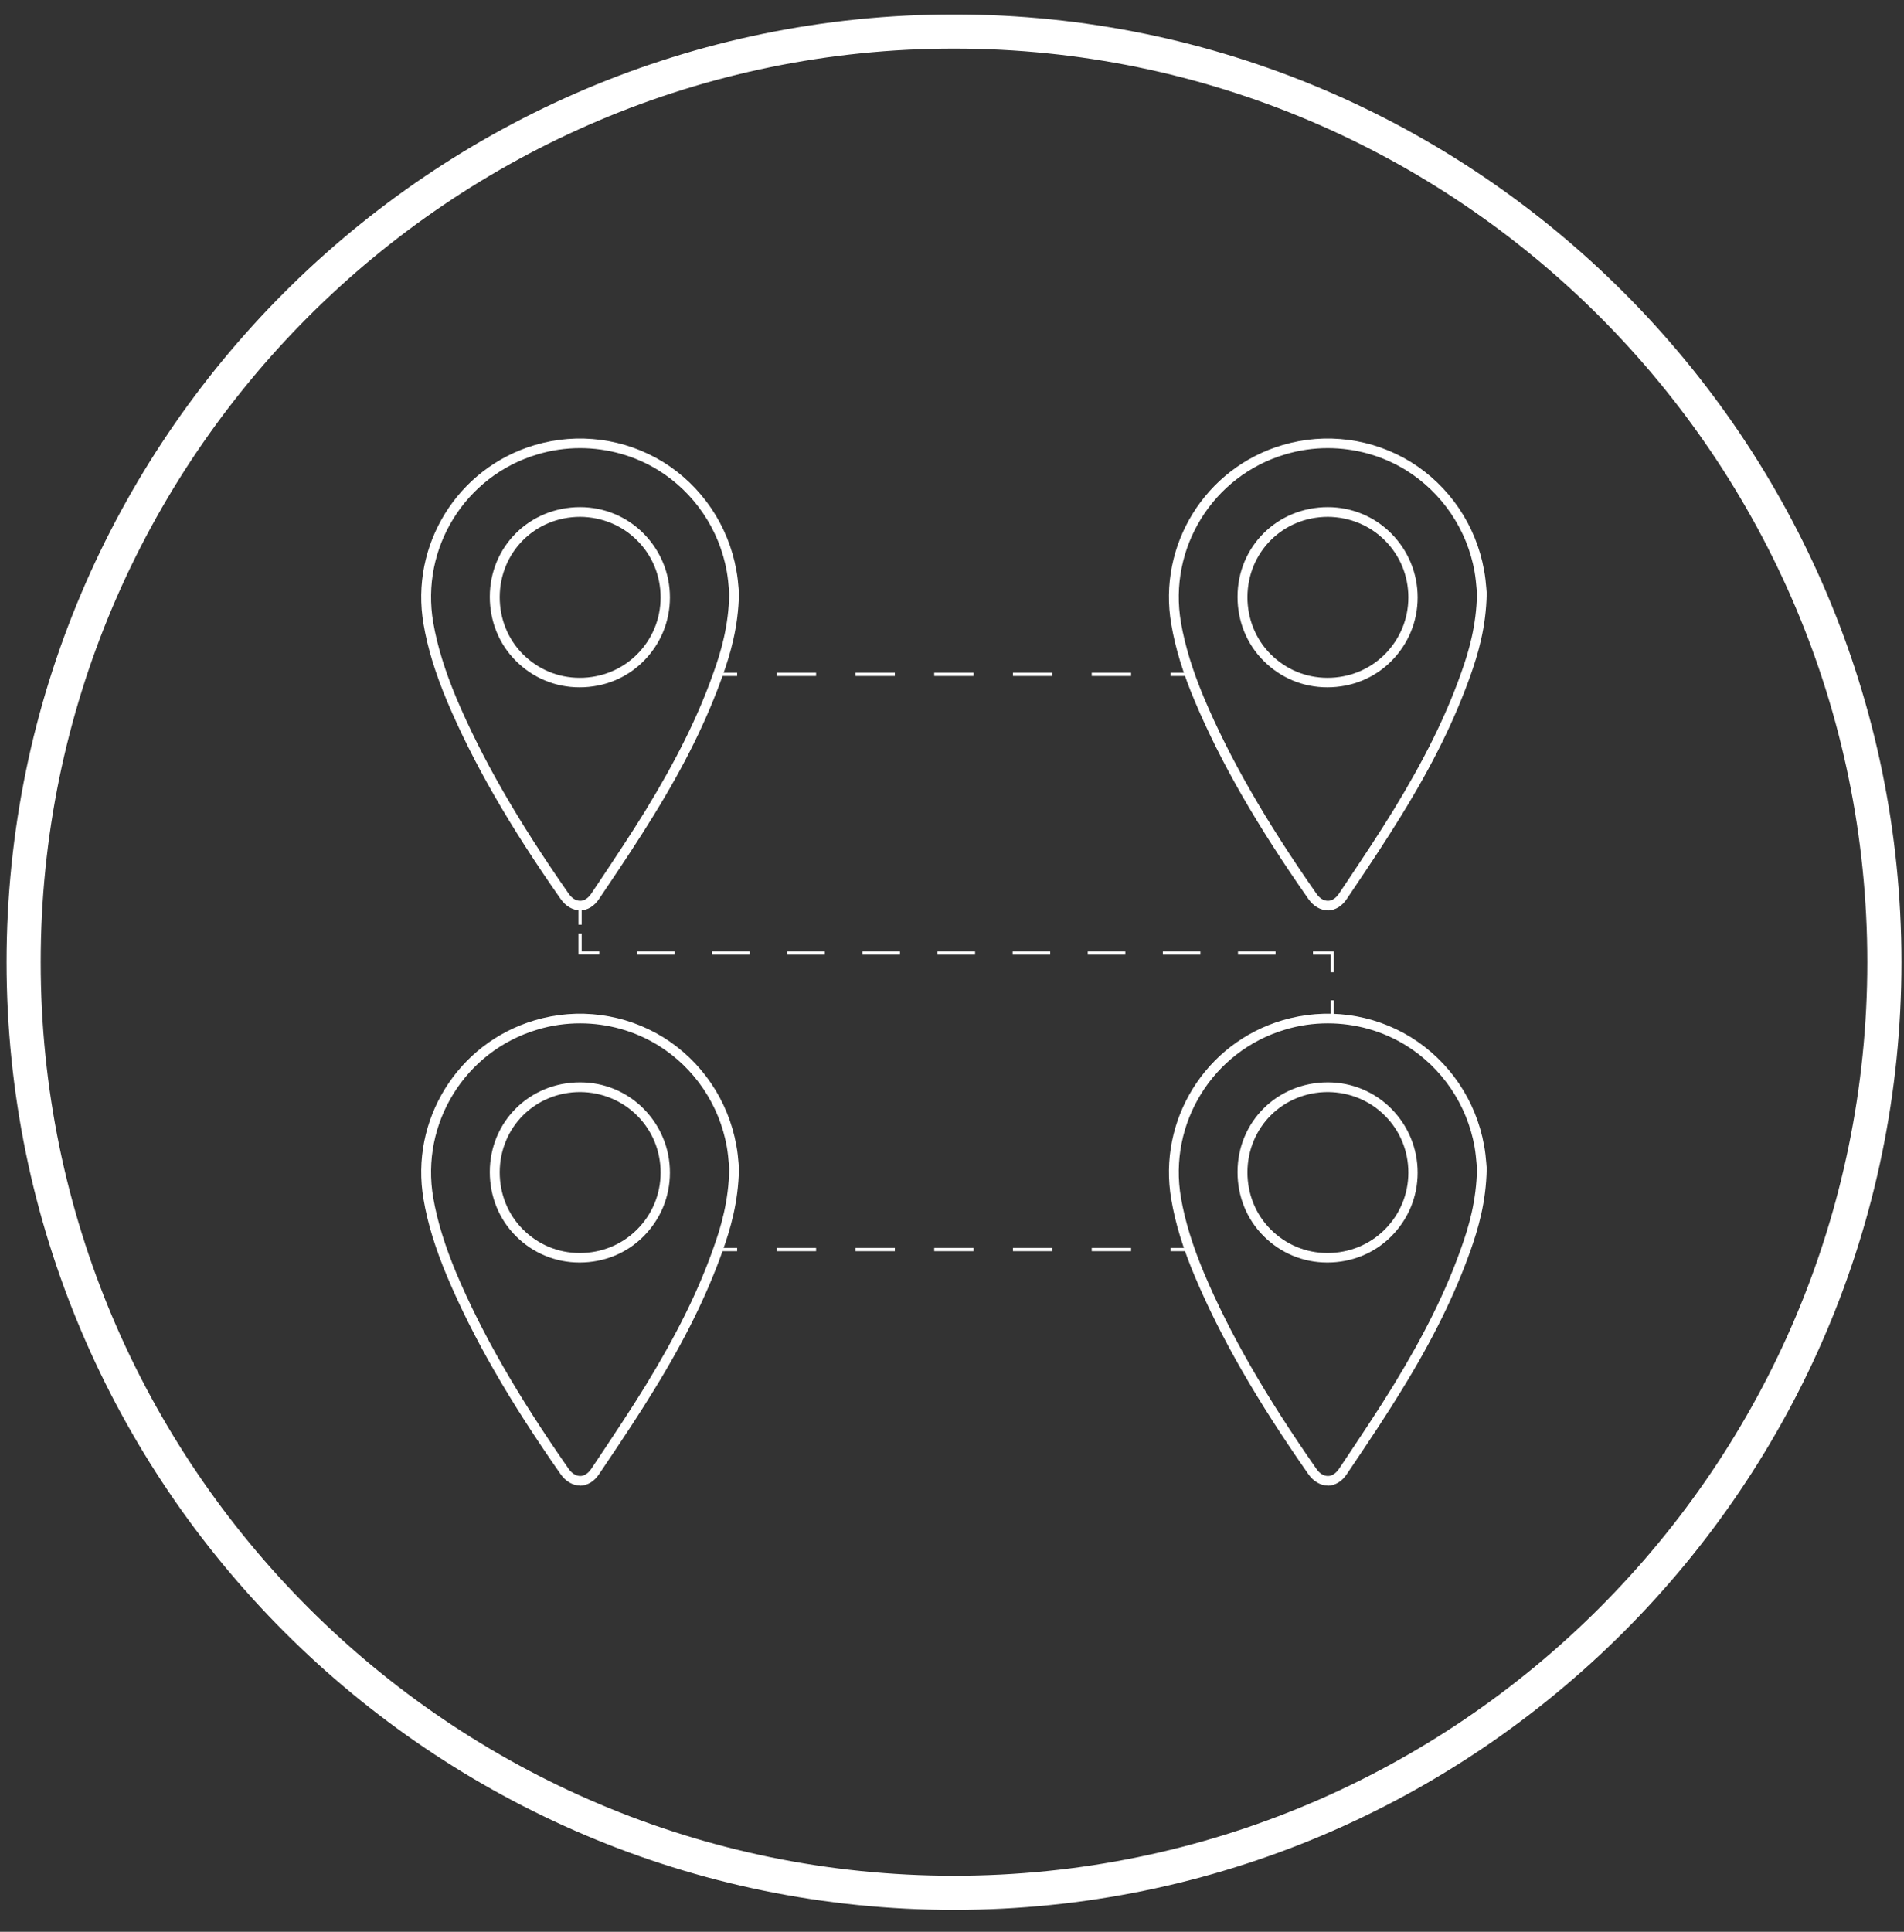 <?xml version="1.0" encoding="UTF-8"?> <svg xmlns="http://www.w3.org/2000/svg" width="70" height="71" viewBox="0 0 70 71" fill="none"><rect x="0" y="0" width="70" height="71" fill="#333333" stroke="none"/><path d="M35.075 70.196C15.869 70.196 0.242 54.569 0.242 35.364C0.242 16.158 15.869 0.531 35.075 0.531C54.28 0.531 69.907 16.158 69.907 35.364C69.907 54.569 54.28 70.196 35.075 70.196ZM35.075 1.786C16.56 1.786 1.497 16.849 1.497 35.364C1.497 53.879 16.56 68.941 35.075 68.941C53.589 68.941 68.652 53.879 68.652 35.364C68.652 16.849 53.589 1.786 35.075 1.786Z" fill="white"></path><path d="M48.816 33.457C48.549 33.457 48.289 33.308 48.104 33.041C46.211 30.339 44.882 28.03 43.931 25.781C43.501 24.764 43.211 23.828 43.063 22.945C42.558 20.035 44.31 17.199 47.146 16.36C48.742 15.885 50.465 16.115 51.875 16.983C53.285 17.86 54.265 19.3 54.562 20.955C54.607 21.193 54.629 21.423 54.644 21.608C54.644 21.675 54.659 21.735 54.659 21.787V21.802V21.816C54.637 23.056 54.34 24.044 54.058 24.838C53.478 26.464 52.677 28.097 51.519 29.975C50.977 30.858 50.39 31.742 49.819 32.588L49.514 33.041C49.336 33.308 49.091 33.457 48.816 33.464H48.809L48.816 33.457ZM48.816 16.471C48.289 16.471 47.762 16.546 47.25 16.701C44.592 17.488 42.944 20.146 43.419 22.885C43.568 23.747 43.85 24.652 44.266 25.647C45.208 27.874 46.523 30.161 48.401 32.848C48.519 33.019 48.668 33.108 48.824 33.108C48.972 33.108 49.113 33.011 49.225 32.848L49.529 32.395C50.093 31.549 50.68 30.673 51.222 29.79C52.358 27.933 53.159 26.323 53.724 24.719C53.998 23.954 54.28 23.004 54.303 21.816C54.303 21.764 54.288 21.705 54.288 21.638C54.273 21.46 54.251 21.23 54.214 21.015C53.939 19.463 53.018 18.105 51.689 17.28C50.821 16.746 49.826 16.471 48.816 16.471ZM48.809 25.261H48.794C47.903 25.261 47.079 24.912 46.456 24.288C45.832 23.665 45.498 22.826 45.498 21.935C45.498 20.087 46.961 18.639 48.816 18.639C49.707 18.639 50.539 18.988 51.155 19.611C51.771 20.235 52.12 21.067 52.12 21.957C52.12 22.848 51.771 23.68 51.147 24.303C50.524 24.927 49.692 25.261 48.801 25.261H48.809ZM48.824 18.995C47.168 18.995 45.869 20.287 45.862 21.943C45.862 22.737 46.159 23.487 46.715 24.044C47.272 24.6 48.007 24.912 48.801 24.912H48.809C49.603 24.912 50.353 24.608 50.91 24.051C51.467 23.494 51.779 22.752 51.779 21.957C51.779 21.163 51.474 20.421 50.917 19.864C50.361 19.307 49.618 19.003 48.824 18.995Z" fill="white"></path><path d="M21.326 33.457C21.059 33.457 20.799 33.308 20.613 33.041C18.72 30.339 17.392 28.03 16.441 25.781C16.011 24.756 15.721 23.828 15.573 22.945C15.068 20.035 16.82 17.199 19.656 16.36C21.252 15.885 22.974 16.115 24.385 16.983C25.795 17.86 26.775 19.3 27.072 20.955C27.117 21.193 27.139 21.423 27.154 21.608C27.154 21.675 27.169 21.735 27.169 21.787V21.802V21.816C27.146 23.056 26.849 24.044 26.567 24.838C25.988 26.464 25.186 28.097 24.028 29.975C23.486 30.858 22.9 31.742 22.328 32.588L22.024 33.041C21.846 33.308 21.601 33.457 21.326 33.464H21.319L21.326 33.457ZM21.326 16.471C20.799 16.471 20.272 16.546 19.76 16.701C17.102 17.488 15.454 20.146 15.929 22.885C16.078 23.747 16.36 24.652 16.775 25.647C17.718 27.874 19.032 30.161 20.91 32.848C21.029 33.019 21.178 33.108 21.334 33.108C21.482 33.108 21.623 33.011 21.735 32.848L22.039 32.395C22.603 31.549 23.189 30.673 23.732 29.79C24.867 27.933 25.669 26.323 26.233 24.719C26.508 23.954 26.79 23.004 26.812 21.816C26.812 21.764 26.797 21.705 26.797 21.638C26.783 21.46 26.76 21.23 26.723 21.015C26.449 19.463 25.528 18.105 24.199 17.28C23.331 16.746 22.336 16.471 21.326 16.471ZM21.319 25.261H21.304C20.413 25.261 19.589 24.912 18.965 24.288C18.342 23.665 18.008 22.826 18.008 21.935C18.008 20.087 19.47 18.639 21.326 18.639C22.217 18.639 23.049 18.988 23.665 19.611C24.281 20.235 24.63 21.067 24.63 21.957C24.63 22.848 24.281 23.68 23.657 24.303C23.034 24.927 22.202 25.261 21.311 25.261H21.319ZM21.334 18.995C19.678 18.995 18.379 20.287 18.372 21.943C18.372 22.737 18.668 23.487 19.225 24.044C19.782 24.6 20.517 24.912 21.311 24.912H21.319C22.113 24.912 22.863 24.608 23.42 24.051C23.977 23.494 24.288 22.752 24.288 21.957C24.288 21.163 23.984 20.421 23.427 19.864C22.87 19.307 22.128 19.003 21.334 18.995Z" fill="white"></path><path d="M48.816 54.597C48.549 54.597 48.289 54.449 48.104 54.182C46.211 51.479 44.882 49.171 43.931 46.921C43.501 45.904 43.211 44.969 43.063 44.085C42.558 41.175 44.31 38.339 47.146 37.501C48.742 37.025 50.465 37.255 51.875 38.124C53.285 39 54.265 40.44 54.562 42.096C54.607 42.333 54.629 42.563 54.644 42.749C54.644 42.816 54.659 42.875 54.659 42.927V42.942V42.957C54.637 44.197 54.34 45.184 54.058 45.978C53.478 47.604 52.677 49.237 51.519 51.116C50.977 51.999 50.39 52.883 49.819 53.729L49.514 54.182C49.336 54.449 49.091 54.597 48.816 54.605H48.809L48.816 54.597ZM48.816 37.612C48.289 37.612 47.762 37.686 47.25 37.842C44.592 38.629 42.944 41.287 43.419 44.026C43.568 44.887 43.85 45.793 44.266 46.788C45.208 49.015 46.523 51.301 48.401 53.989C48.519 54.159 48.668 54.248 48.824 54.248C48.972 54.248 49.113 54.152 49.225 53.989L49.529 53.536C50.093 52.69 50.68 51.813 51.222 50.93C52.358 49.074 53.159 47.463 53.724 45.86C53.998 45.095 54.28 44.145 54.303 42.957C54.303 42.905 54.288 42.846 54.288 42.779C54.273 42.601 54.251 42.37 54.214 42.155C53.939 40.604 53.018 39.245 51.689 38.421C50.821 37.886 49.826 37.612 48.816 37.612ZM48.809 46.402H48.794C47.903 46.402 47.079 46.053 46.456 45.429C45.832 44.806 45.498 43.967 45.498 43.076C45.498 41.227 46.961 39.78 48.816 39.78C49.707 39.78 50.539 40.129 51.155 40.752C51.771 41.376 52.12 42.207 52.12 43.098C52.12 43.989 51.771 44.82 51.147 45.444C50.524 46.068 49.692 46.402 48.801 46.402H48.809ZM48.824 40.136C47.168 40.136 45.869 41.428 45.862 43.083C45.862 43.877 46.159 44.627 46.715 45.184C47.272 45.741 48.007 46.053 48.801 46.053H48.809C49.603 46.053 50.353 45.748 50.91 45.191C51.467 44.635 51.779 43.892 51.779 43.098C51.779 42.304 51.474 41.561 50.917 41.005C50.361 40.448 49.618 40.143 48.824 40.136Z" fill="white"></path><path d="M21.326 54.597C21.059 54.597 20.799 54.449 20.613 54.182C18.72 51.479 17.392 49.171 16.441 46.921C16.011 45.897 15.721 44.969 15.573 44.085C15.068 41.175 16.82 38.339 19.656 37.501C21.252 37.025 22.974 37.255 24.385 38.124C25.795 39 26.775 40.44 27.072 42.096C27.117 42.333 27.139 42.563 27.154 42.749C27.154 42.816 27.169 42.875 27.169 42.927V42.942V42.957C27.146 44.197 26.849 45.184 26.567 45.978C25.988 47.604 25.186 49.237 24.028 51.116C23.486 51.999 22.9 52.883 22.328 53.729L22.024 54.182C21.846 54.449 21.601 54.597 21.326 54.605H21.319L21.326 54.597ZM21.326 37.612C20.799 37.612 20.272 37.686 19.76 37.842C17.102 38.629 15.454 41.287 15.929 44.026C16.078 44.887 16.36 45.793 16.775 46.788C17.718 49.015 19.032 51.301 20.91 53.989C21.029 54.159 21.185 54.248 21.334 54.248C21.482 54.248 21.623 54.152 21.735 53.989L22.039 53.536C22.603 52.69 23.189 51.813 23.732 50.93C24.867 49.074 25.669 47.463 26.233 45.86C26.508 45.095 26.79 44.145 26.812 42.957C26.812 42.905 26.797 42.846 26.797 42.779C26.783 42.601 26.76 42.37 26.723 42.155C26.449 40.604 25.528 39.245 24.199 38.421C23.331 37.886 22.336 37.612 21.326 37.612ZM21.319 46.402H21.304C20.413 46.402 19.589 46.053 18.965 45.429C18.342 44.806 18.008 43.967 18.008 43.076C18.008 41.227 19.47 39.78 21.326 39.78C22.217 39.78 23.049 40.129 23.665 40.752C24.281 41.376 24.63 42.207 24.63 43.098C24.63 43.989 24.281 44.82 23.657 45.444C23.034 46.068 22.202 46.402 21.311 46.402H21.319ZM21.334 40.136C19.678 40.136 18.379 41.428 18.372 43.083C18.372 43.877 18.668 44.627 19.225 45.184C19.782 45.741 20.517 46.053 21.311 46.053H21.319C22.113 46.053 22.863 45.748 23.42 45.191C23.977 44.635 24.288 43.892 24.288 43.098C24.288 42.304 23.984 41.561 23.427 41.005C22.87 40.448 22.128 40.143 21.334 40.136Z" fill="white"></path><path d="M43.739 24.727H43.033V24.845H43.739V24.727Z" fill="white"></path><path d="M41.585 24.845H40.138V24.726H41.585V24.845ZM38.69 24.845H37.242V24.726H38.69V24.845ZM35.795 24.845H34.347V24.726H35.795V24.845ZM32.9 24.845H31.452V24.726H32.9V24.845ZM30.004 24.845H28.556V24.726H30.004V24.845Z" fill="white"></path><path d="M27.102 24.727H26.396V24.845H27.102V24.727Z" fill="white"></path><path d="M43.739 45.867H43.033V45.986H43.739V45.867Z" fill="white"></path><path d="M41.585 45.986H40.138V45.867H41.585V45.986ZM38.69 45.986H37.242V45.867H38.69V45.986ZM35.795 45.986H34.347V45.867H35.795V45.986ZM32.9 45.986H31.452V45.867H32.9V45.986ZM30.004 45.986H28.556V45.867H30.004V45.986Z" fill="white"></path><path d="M27.102 45.867H26.396V45.986H27.102V45.867Z" fill="white"></path><path d="M21.386 33.281H21.268V33.986H21.386V33.281Z" fill="white"></path><path d="M22.032 35.085H21.268V34.312H21.386V34.966H22.032V35.085Z" fill="white"></path><path d="M46.896 35.088H45.515V34.969H46.896V35.088ZM44.134 35.088H42.753V34.969H44.134V35.088ZM41.373 35.088H39.992V34.969H41.373V35.088ZM38.611 35.088H37.23V34.969H38.611V35.088ZM35.849 35.088H34.468V34.969H35.849V35.088ZM33.088 35.088H31.707V34.969H33.088V35.088ZM30.326 35.088H28.945V34.969H30.326V35.088ZM27.564 35.088H26.183V34.969H27.564V35.088ZM24.803 35.088H23.422V34.969H24.803V35.088Z" fill="white"></path><path d="M49.038 35.733H48.919V35.088H48.273V34.969H49.038V35.733Z" fill="white"></path><path d="M49.039 36.766H48.92V37.471H49.039V36.766Z" fill="white"></path></svg> 